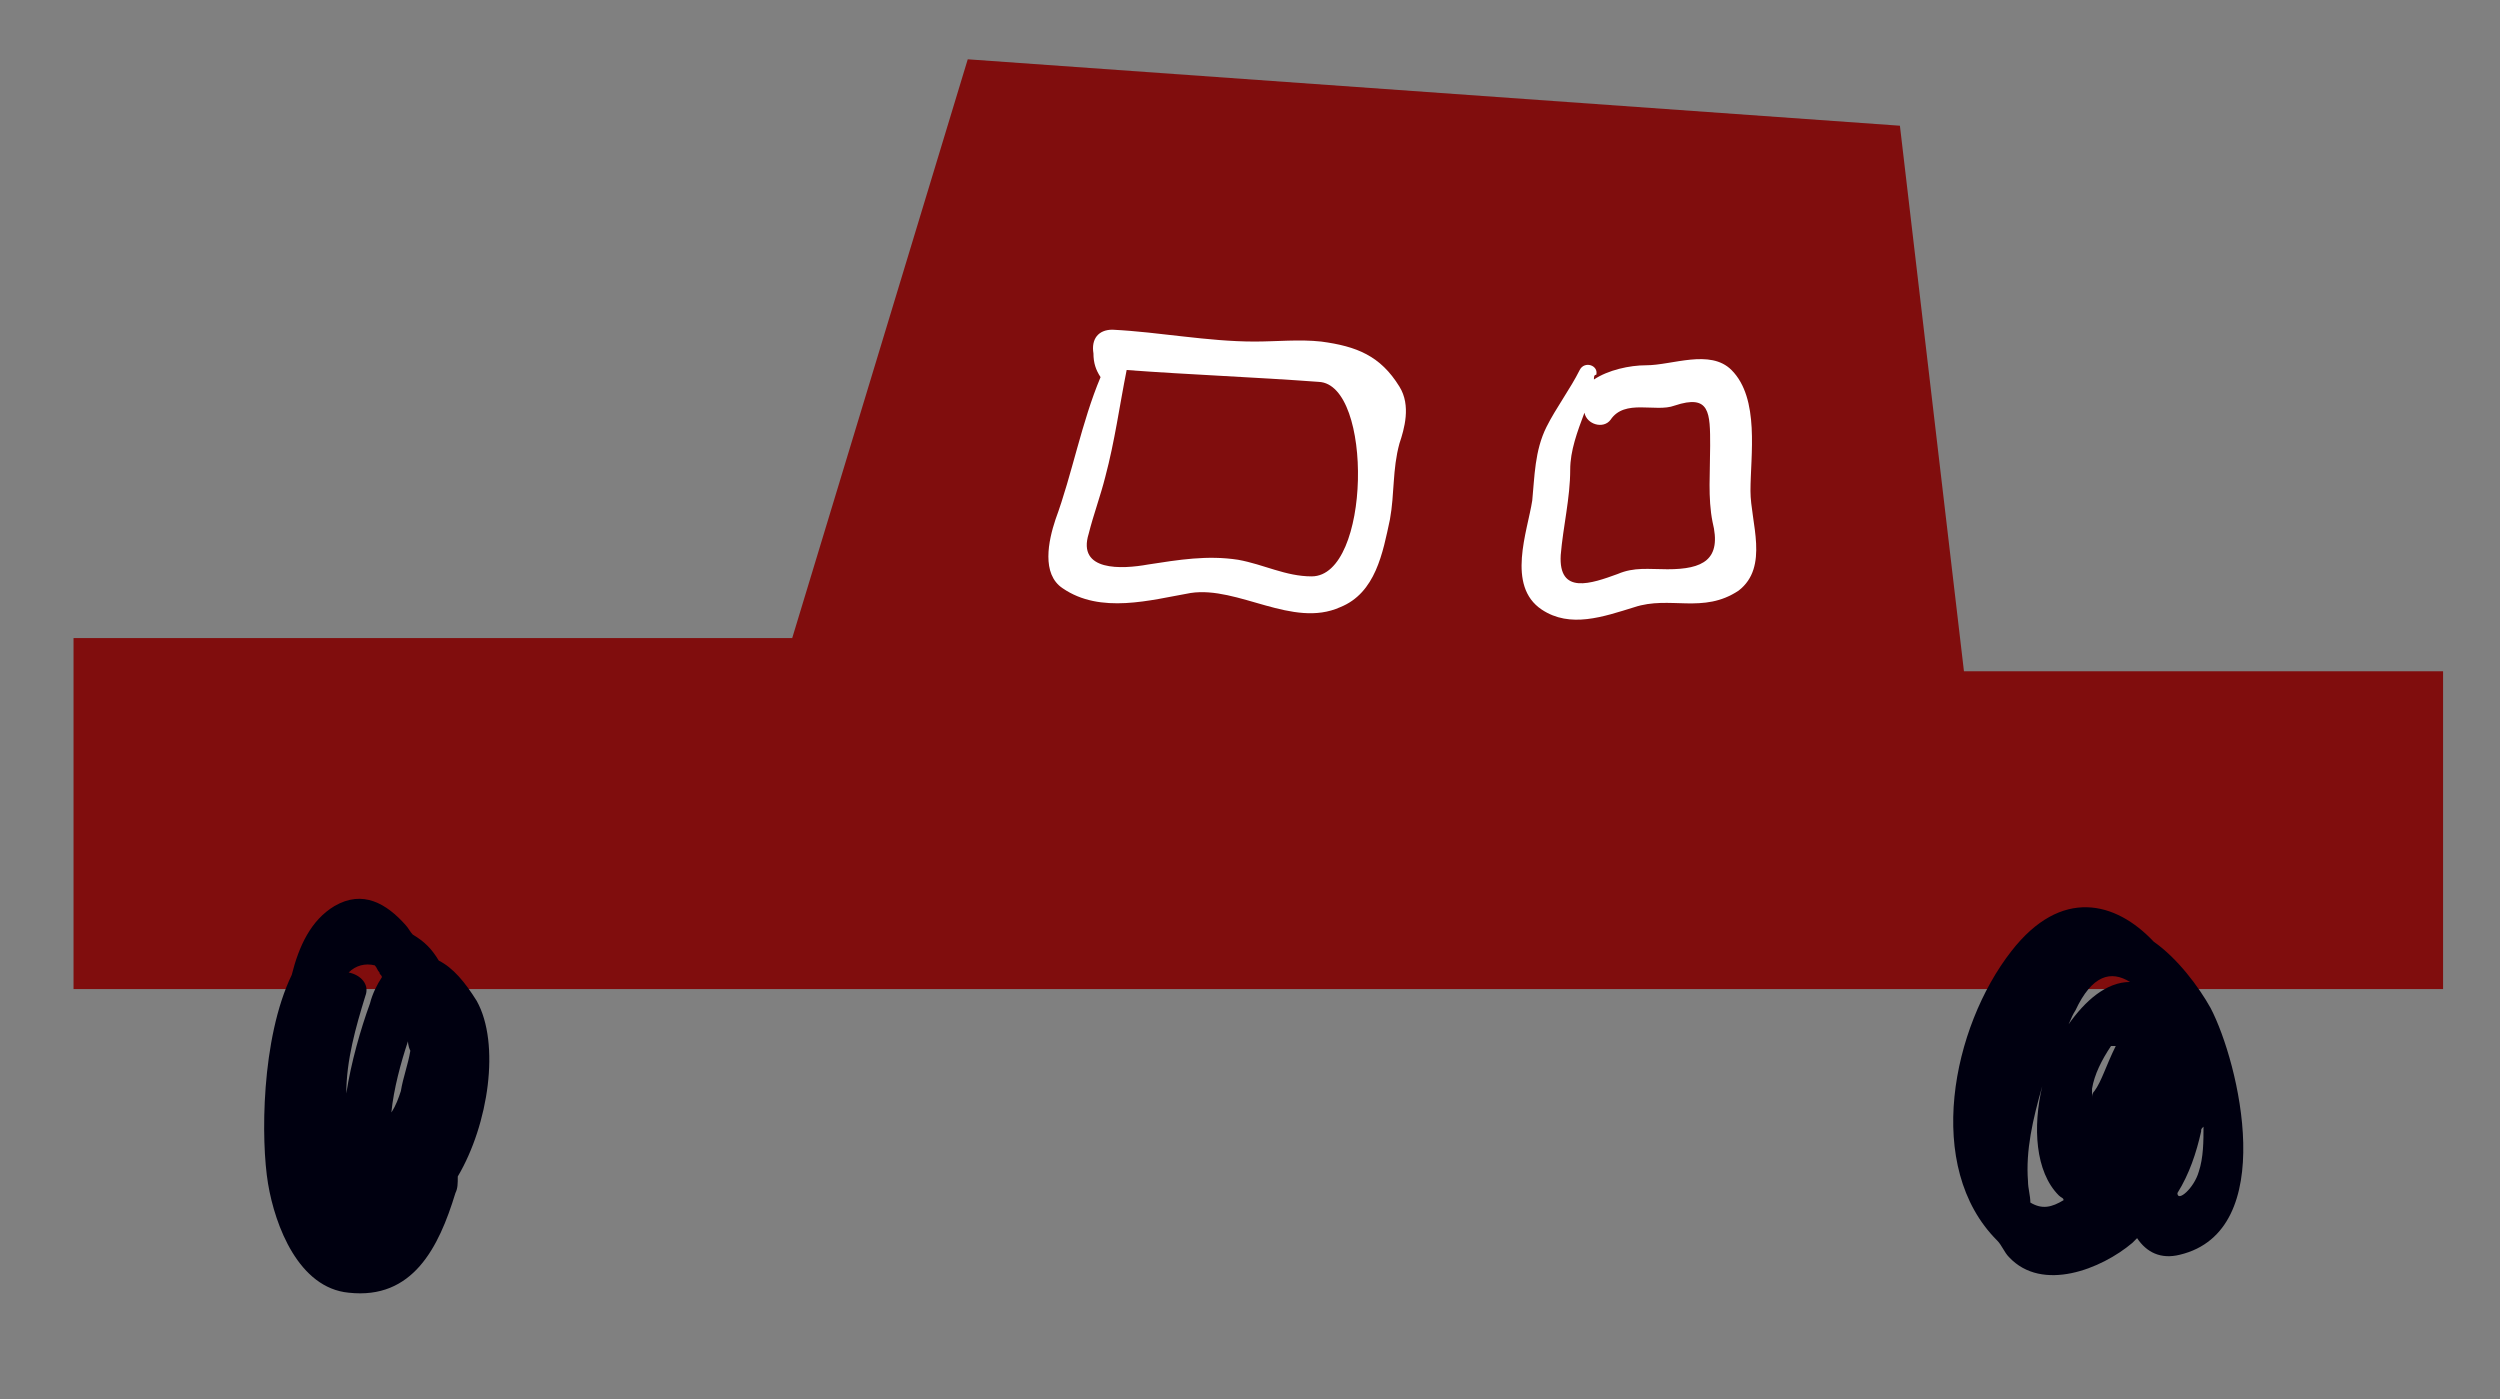 <svg xmlns="http://www.w3.org/2000/svg" xmlns:xlink="http://www.w3.org/1999/xlink" id="Layer_1" x="0px" y="0px" viewBox="0 0 105.4 59" style="enable-background:new 0 0 105.4 59;" xml:space="preserve">
<rect x="0" y="0" width="105.4" height="59" fill="#808080" stroke="none"/>
<style type="text/css">
	.st0{fill:#800D0D;}
	.st1{fill:#000010;}
	.st2{display:none;fill:#B2B2B2;}
	.st3{fill:#FFFFFF;}
</style>
<g>
	<path class="st0" d="M3.1,41.7V26.9h30.3l7.4-24.4l39.3,2.8l2.7,23H103v13.4C103,41.7,3.1,41.7,3.1,41.7z"></path>
	<path class="st1" d="M20.1,42.2c-0.5-0.8-1-1.4-1.6-1.7c-0.3-0.5-0.6-0.8-1.1-1.1c-0.1-0.1-0.2-0.3-0.3-0.4c-0.8-0.9-1.8-1.5-3-0.8   c-1,0.6-1.5,1.7-1.8,2.9c-1.3,2.7-1.3,7-1,8.8c0.3,1.8,1.3,4.4,3.4,4.6c2.7,0.3,3.8-1.9,4.5-4.2c0.1-0.2,0.1-0.4,0.1-0.7   C20.6,47.4,21.1,44,20.1,42.2z M17.3,44.3c-0.1,0.6-0.3,1.1-0.4,1.7c-0.1,0.3-0.2,0.6-0.4,0.9c0.1-1,0.4-2.1,0.7-3   C17.2,43.9,17.2,44.1,17.3,44.3z M16,41c0,0.1,0.1,0.1,0.1,0.2c-0.2,0.3-0.4,0.7-0.5,1.1c-0.4,1.1-0.8,2.5-1,3.8l0,0   c0-1.4,0.4-2.8,0.8-4.1c0.2-0.5-0.2-0.9-0.7-1c0.3-0.3,0.7-0.4,1.1-0.3C15.9,40.8,15.9,40.9,16,41z"></path>
	<path class="st1" d="M93.2,42.5c-0.5-0.9-1.4-2.1-2.4-2.8c-1.6-1.7-3.9-2.3-6,0.4c-2.5,3.2-3.7,9.1-0.6,12.2l0,0   c0.2,0.2,0.3,0.5,0.5,0.7c1.4,1.5,3.9,0.5,5.2-0.6c0.1-0.1,0.1-0.1,0.2-0.2c0.4,0.6,1,0.9,1.8,0.7C96.1,51.9,94.4,44.8,93.2,42.5z    M88.3,46c-0.1,0.1-0.1,0.2-0.1,0.3c0-0.2,0-0.3,0-0.4c0.1-0.6,0.4-1.2,0.8-1.8c0.1,0,0.1,0,0.2,0C88.8,44.9,88.6,45.6,88.3,46z    M89.8,41.4c-1,0-1.9,0.8-2.6,1.8c-0.1,0.1-0.2,0.3-0.2,0.4c0.2-0.3,0.3-0.7,0.5-1C88.2,41.1,89,40.9,89.8,41.4   C89.8,41.4,89.8,41.4,89.8,41.4z M85.5,49.8c-0.1-1.3,0.2-2.6,0.6-4c-0.4,1.7-0.3,3.6,0.7,4.6c0.1,0.1,0.2,0.1,0.2,0.2   c-0.5,0.3-0.9,0.4-1.4,0.1C85.6,50.4,85.5,50.1,85.5,49.8z M91.8,50.3c0.5-0.8,0.8-1.7,1-2.6c0-0.1,0-0.1,0.1-0.2   c0,0.6,0,1.3-0.2,1.9C92.5,50.1,91.8,50.7,91.8,50.3z"></path>
	<path class="st2" d="M139.5,31.3c-9.7-1.4-20.5,2.2-29.9,4.3c-0.8,0.2-0.6,1.5,0.2,1.3c4.3-0.9,8.6-1.7,12.8-2.5   c5.6-1.1,11.2-1.2,16.8-2.2C139.9,32.1,140,31.4,139.5,31.3z"></path>
	<path class="st2" d="M142.4,34.8c-10.5-0.3-20.7,3.5-31.2,3.9c-0.7,0-0.6,1.1,0.1,1.1c10.4,0,20.9-2.5,31.1-4.1   C143,35.5,142.9,34.8,142.4,34.8z"></path>
	<path class="st2" d="M170.8,31.1c-3.2-1.4-6.1-2.1-9.6-2.1c-3.2,0-4.6,0.6-7,1.5c1.3-6.3-14.5-3.1-21.8,0.5c-2.2,0.3-4.4,1-6.6,1.7   c-6.2,1.9-12.2,2.9-18.2,5.5c-0.6,0.2-0.2,1.1,0.3,0.9c4.9-2.1,10-3.5,15.2-4.5c2.1-0.4,4.1-1.1,6.2-1.6c-0.1,0.1-0.2,0.2-0.2,0.3   c-0.2,0.3-0.2,0.7,0.1,0.9c2.3,1.5,6.7,0.1,8.3-2.1c0.3-0.5,0-1-0.5-1.1c-0.2,0-0.4,0-0.5-0.1l0.3-0.1c1.8-0.8,18.9-5.9,15.6,0.6   c-0.3,0.7,0.5,1.1,1,0.9c2.8-0.9,4.7-1.9,7.8-1.9c3.3,0,6.1,0.8,9.2,1.9C171.2,32.6,171.6,31.4,170.8,31.1L170.8,31.1z M135.3,32.2   c-1.3,0.8-2.8,0.3-4.2,1.1c0.7-0.4,1.5-0.7,2.2-1.1C134,32.2,134.7,32.2,135.3,32.2z"></path>
	<path class="st3" d="M59,16.3c-0.8-1.3-1.8-1.7-3.3-1.9c-0.9-0.1-1.9,0-2.8,0c-2,0-4-0.4-6-0.5c-0.6,0-0.9,0.4-0.8,1   c0,0.4,0.1,0.7,0.3,1c-0.8,1.9-1.2,4.1-1.9,6c-0.3,0.9-0.6,2.3,0.3,2.9c1.6,1.1,3.7,0.5,5.4,0.2c2-0.3,4.3,1.5,6.3,0.6   c1.5-0.6,1.8-2.3,2.1-3.7c0.2-1.1,0.1-2.1,0.4-3.2C59.2,18.1,59.5,17.1,59,16.3L59,16.3z M55.3,24.3c-1.1,0-2-0.5-3.1-0.7   c-1.3-0.2-2.5,0-3.8,0.2c-1.1,0.2-3,0.3-2.5-1.3c0.2-0.8,0.5-1.6,0.7-2.4c0.4-1.5,0.6-3,0.9-4.5c2.7,0.2,5.4,0.3,8.1,0.5   C57.9,16.2,57.8,24.3,55.3,24.3z"></path>
	<path class="st3" d="M73.8,20.7c0-1.5,0.4-3.9-0.8-5.1c-0.9-0.9-2.5-0.2-3.6-0.2c-0.7,0-1.6,0.2-2.2,0.6c0-0.1,0-0.2,0.1-0.2   c0.1-0.4-0.5-0.6-0.7-0.2c-0.4,0.8-1,1.6-1.4,2.4c-0.5,1-0.5,2.1-0.6,3.1c-0.2,1.3-1.1,3.6,0.4,4.6c1.2,0.8,2.6,0.3,3.9-0.1   c1.5-0.5,2.9,0.3,4.4-0.7C74.6,23.9,73.8,22,73.8,20.7z M70.3,24c-0.8,0-1.4-0.1-2.1,0.2c-1.1,0.4-2.5,0.9-2.4-0.8   c0.1-1.2,0.4-2.4,0.4-3.6c0-0.8,0.3-1.6,0.6-2.4c0,0,0,0,0,0c0.1,0.5,0.8,0.7,1.1,0.3c0.6-0.9,1.9-0.3,2.7-0.6   c1.5-0.5,1.5,0.3,1.5,1.7c0,1.1-0.1,2.2,0.1,3.2C72.6,23.6,71.8,24,70.3,24z"></path>
</g>
</svg>